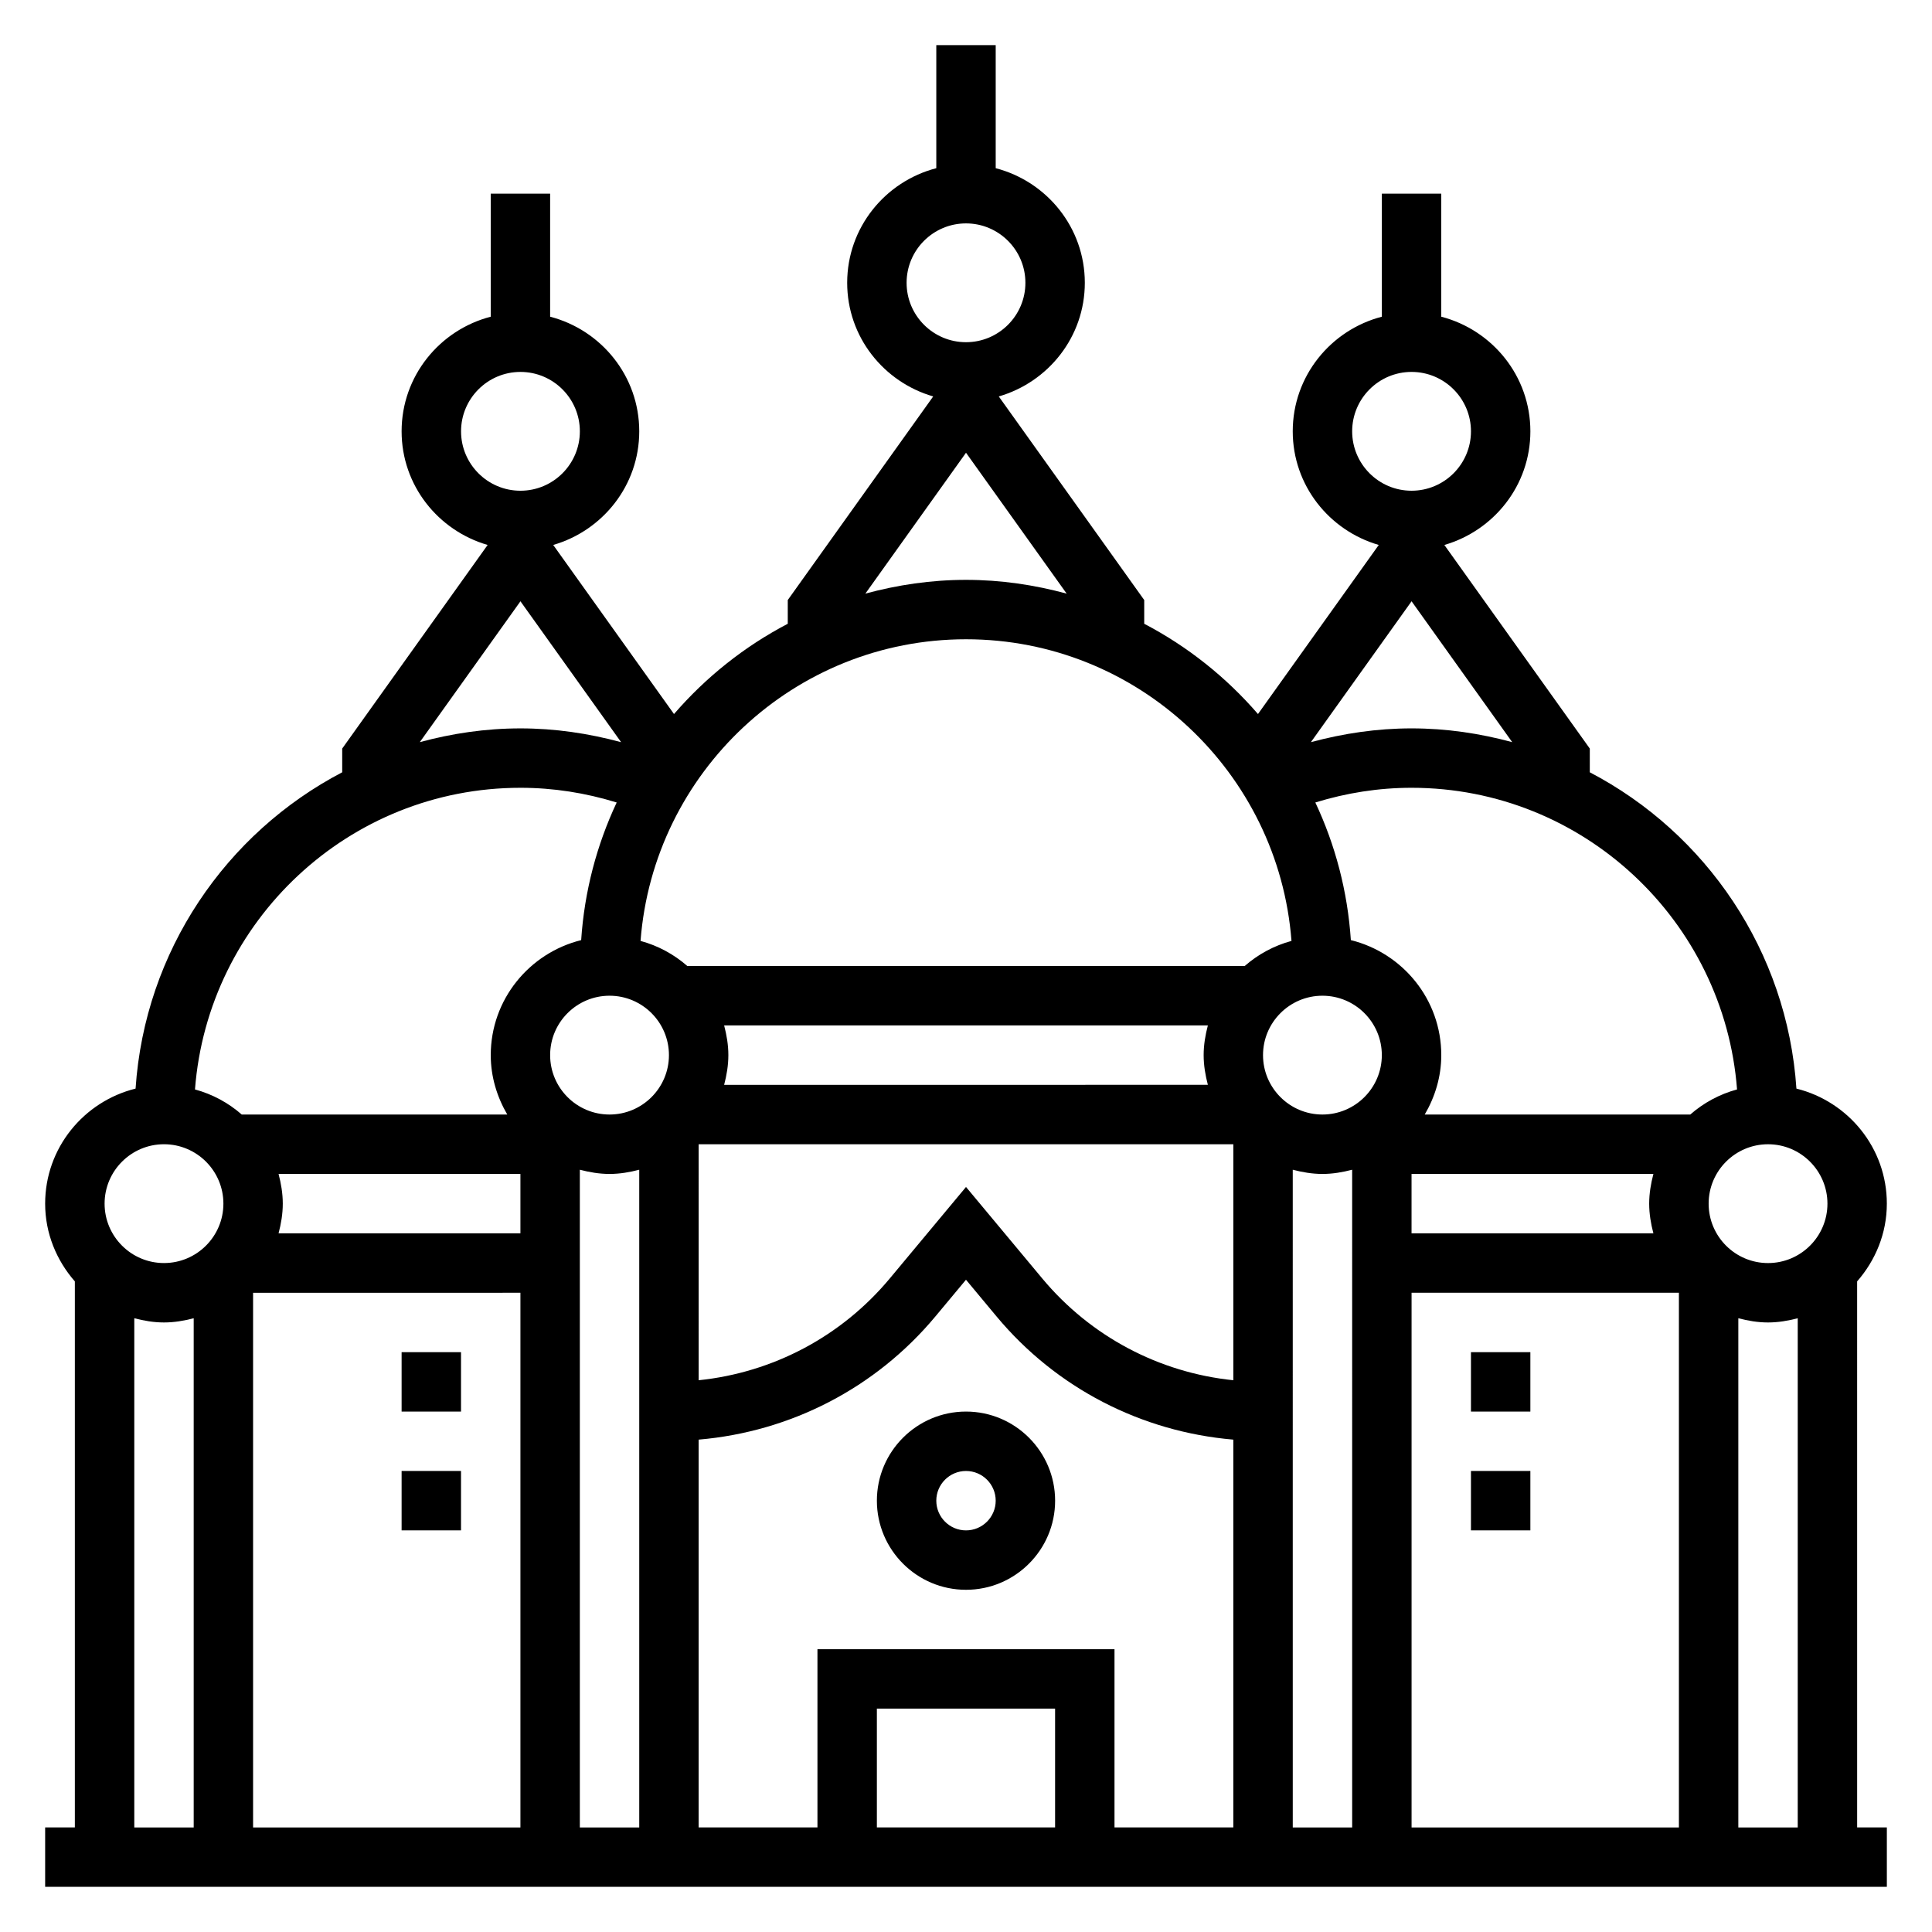 <?xml version="1.0" encoding="UTF-8"?>
<!-- Uploaded to: ICON Repo, www.svgrepo.com, Generator: ICON Repo Mixer Tools -->
<svg fill="#000000" width="800px" height="800px" version="1.1" viewBox="144 144 512 512" xmlns="http://www.w3.org/2000/svg">
 <g>
  <path d="m400 518.08c-13.02 0-23.617 10.598-23.617 23.617 0 13.02 10.598 23.617 23.617 23.617s23.617-10.598 23.617-23.617c-0.004-13.02-10.598-23.617-23.617-23.617zm0 31.488c-4.344 0-7.871-3.535-7.871-7.871 0-4.336 3.527-7.871 7.871-7.871s7.871 3.535 7.871 7.871c0 4.336-3.527 7.871-7.871 7.871z"/>
  <path d="m636.16 483.58c4.84-5.535 7.871-12.691 7.871-20.609 0-14.762-10.242-27.078-23.961-30.48-2.441-36.465-23.977-67.738-54.758-83.828v-6.289l-38.543-53.953c13.121-3.805 22.797-15.793 22.797-30.121 0-14.625-10.066-26.852-23.617-30.371v-32.605h-15.742v32.605c-13.547 3.519-23.617 15.742-23.617 30.371 0 14.328 9.676 26.316 22.797 30.117l-32.008 44.809c-8.43-9.754-18.633-17.902-30.148-23.922v-6.289l-38.543-53.953c13.125-3.805 22.801-15.793 22.801-30.121 0-14.625-10.066-26.852-23.617-30.371v-32.605h-15.742v32.605c-13.547 3.519-23.617 15.742-23.617 30.371 0 14.328 9.676 26.316 22.797 30.117l-38.543 53.957v6.289c-11.516 6.023-21.719 14.168-30.148 23.922l-32.008-44.809c13.121-3.801 22.797-15.789 22.797-30.117 0-14.625-10.066-26.852-23.617-30.371v-32.605h-15.742v32.605c-13.547 3.519-23.617 15.742-23.617 30.371 0 14.328 9.676 26.316 22.797 30.117l-38.539 53.957v6.289c-30.781 16.098-52.316 47.367-54.758 83.828-13.723 3.402-23.965 15.723-23.965 30.484 0 7.91 3.031 15.066 7.871 20.609v144.7h-7.871v15.742h488.07v-15.742h-7.871zm-212.55 144.71h-47.23v-31.488h47.23zm-62.977-47.234v47.23h-31.488v-102.77c24.371-2.078 46.91-13.656 62.738-32.637l8.113-9.738 8.109 9.738c15.824 18.988 38.367 30.559 62.738 32.637v102.77h-31.488v-47.23zm-142.81-125.95h64.094v15.742l-64.094 0.004c0.66-2.535 1.117-5.141 1.117-7.871 0-2.734-0.457-5.34-1.117-7.875zm87.711-47.23c8.684 0 15.742 7.062 15.742 15.742 0 8.684-7.062 15.742-15.742 15.742-8.684 0-15.742-7.062-15.742-15.742-0.004-8.68 7.059-15.742 15.742-15.742zm30.371 7.871h128.19c-0.664 2.535-1.117 5.141-1.117 7.871s0.457 5.336 1.117 7.871l-128.19 0.004c0.66-2.535 1.117-5.141 1.117-7.875 0-2.731-0.457-5.336-1.117-7.871zm158.55-7.871c8.684 0 15.742 7.062 15.742 15.742 0 8.684-7.062 15.742-15.742 15.742-8.684 0-15.742-7.062-15.742-15.742 0-8.68 7.062-15.742 15.742-15.742zm87.711 62.977h-64.094v-15.742h64.094c-0.66 2.531-1.117 5.137-1.117 7.871 0 2.731 0.457 5.336 1.117 7.871zm-253.02-23.617h141.7v62.543c-19.68-2.031-37.816-11.586-50.641-26.977l-20.203-24.246-20.207 24.254c-12.824 15.383-30.961 24.938-50.645 26.969zm-47.23 39.359v141.7l-70.848 0.004v-141.7zm15.746-32.605c2.531 0.66 5.137 1.117 7.871 1.117 2.731 0 5.336-0.457 7.871-1.117v174.3h-15.742zm188.93 0c2.535 0.66 5.141 1.117 7.871 1.117 2.731 0 5.336-0.457 7.871-1.117l0.004 174.3h-15.742zm31.488 32.605h70.848v141.7h-70.848zm86.594 6.754c2.535 0.664 5.141 1.117 7.871 1.117s5.336-0.457 7.871-1.117v134.95h-15.742zm23.617-30.367c0 8.684-7.062 15.742-15.742 15.742-8.684 0-15.742-7.062-15.742-15.742 0-8.684 7.062-15.742 15.742-15.742 8.68-0.004 15.742 7.059 15.742 15.742zm-23.957-30.27c-4.66 1.266-8.863 3.559-12.398 6.652h-70.367c2.715-4.652 4.383-9.984 4.383-15.746 0-14.762-10.242-27.078-23.961-30.48-0.867-12.973-4.141-25.262-9.414-36.473 8.219-2.531 16.742-3.894 25.504-3.894 45.5 0 82.84 35.301 86.254 79.941zm-86.254-95.684c-9.133 0-18.027 1.324-26.68 3.652l26.68-37.336 26.672 37.336c-8.52-2.316-17.43-3.652-26.672-3.652zm-15.742-78.723c0-8.684 7.062-15.742 15.742-15.742 8.684 0 15.742 7.062 15.742 15.742 0 8.684-7.062 15.742-15.742 15.742-8.684 0.004-15.742-7.059-15.742-15.742zm-118.08-39.359c0-8.684 7.062-15.742 15.742-15.742 8.684 0 15.742 7.062 15.742 15.742 0 8.684-7.062 15.742-15.742 15.742-8.68 0.004-15.742-7.059-15.742-15.742zm15.746 45.035 26.672 37.336c-8.52-2.312-17.43-3.648-26.672-3.648s-18.152 1.34-26.672 3.644zm0 49.43c45.5 0 82.836 35.297 86.254 79.941-4.66 1.266-8.863 3.559-12.398 6.652h-147.71c-3.535-3.094-7.738-5.383-12.398-6.652 3.414-44.645 40.754-79.941 86.254-79.941zm-133.82-55.105c0-8.684 7.062-15.742 15.742-15.742 8.684 0 15.742 7.062 15.742 15.742 0 8.684-7.062 15.742-15.742 15.742-8.684 0.004-15.742-7.059-15.742-15.742zm15.742 45.039 26.68 37.344c-8.645-2.34-17.547-3.66-26.68-3.66-9.242 0-18.152 1.34-26.672 3.644zm0 49.426c8.77 0 17.293 1.363 25.504 3.898-5.266 11.211-8.551 23.496-9.414 36.473-13.719 3.398-23.961 15.719-23.961 30.477 0 5.762 1.668 11.09 4.375 15.742l-70.359 0.004c-3.535-3.094-7.738-5.383-12.398-6.652 3.418-44.641 40.754-79.941 86.254-79.941zm-94.465 94.465c8.684 0 15.742 7.062 15.742 15.742 0 8.684-7.062 15.742-15.742 15.742-8.684 0-15.742-7.062-15.742-15.742 0-8.68 7.059-15.742 15.742-15.742zm-7.871 46.113c2.535 0.664 5.141 1.117 7.871 1.117s5.336-0.457 7.871-1.117v134.95h-15.742z"/>
  <path d="m533.82 502.34h15.742v15.742h-15.742z"/>
  <path d="m533.82 533.82h15.742v15.742h-15.742z"/>
  <path d="m250.43 502.34h15.742v15.742h-15.742z"/>
  <path d="m250.43 533.82h15.742v15.742h-15.742z"/>
 </g>
</svg>